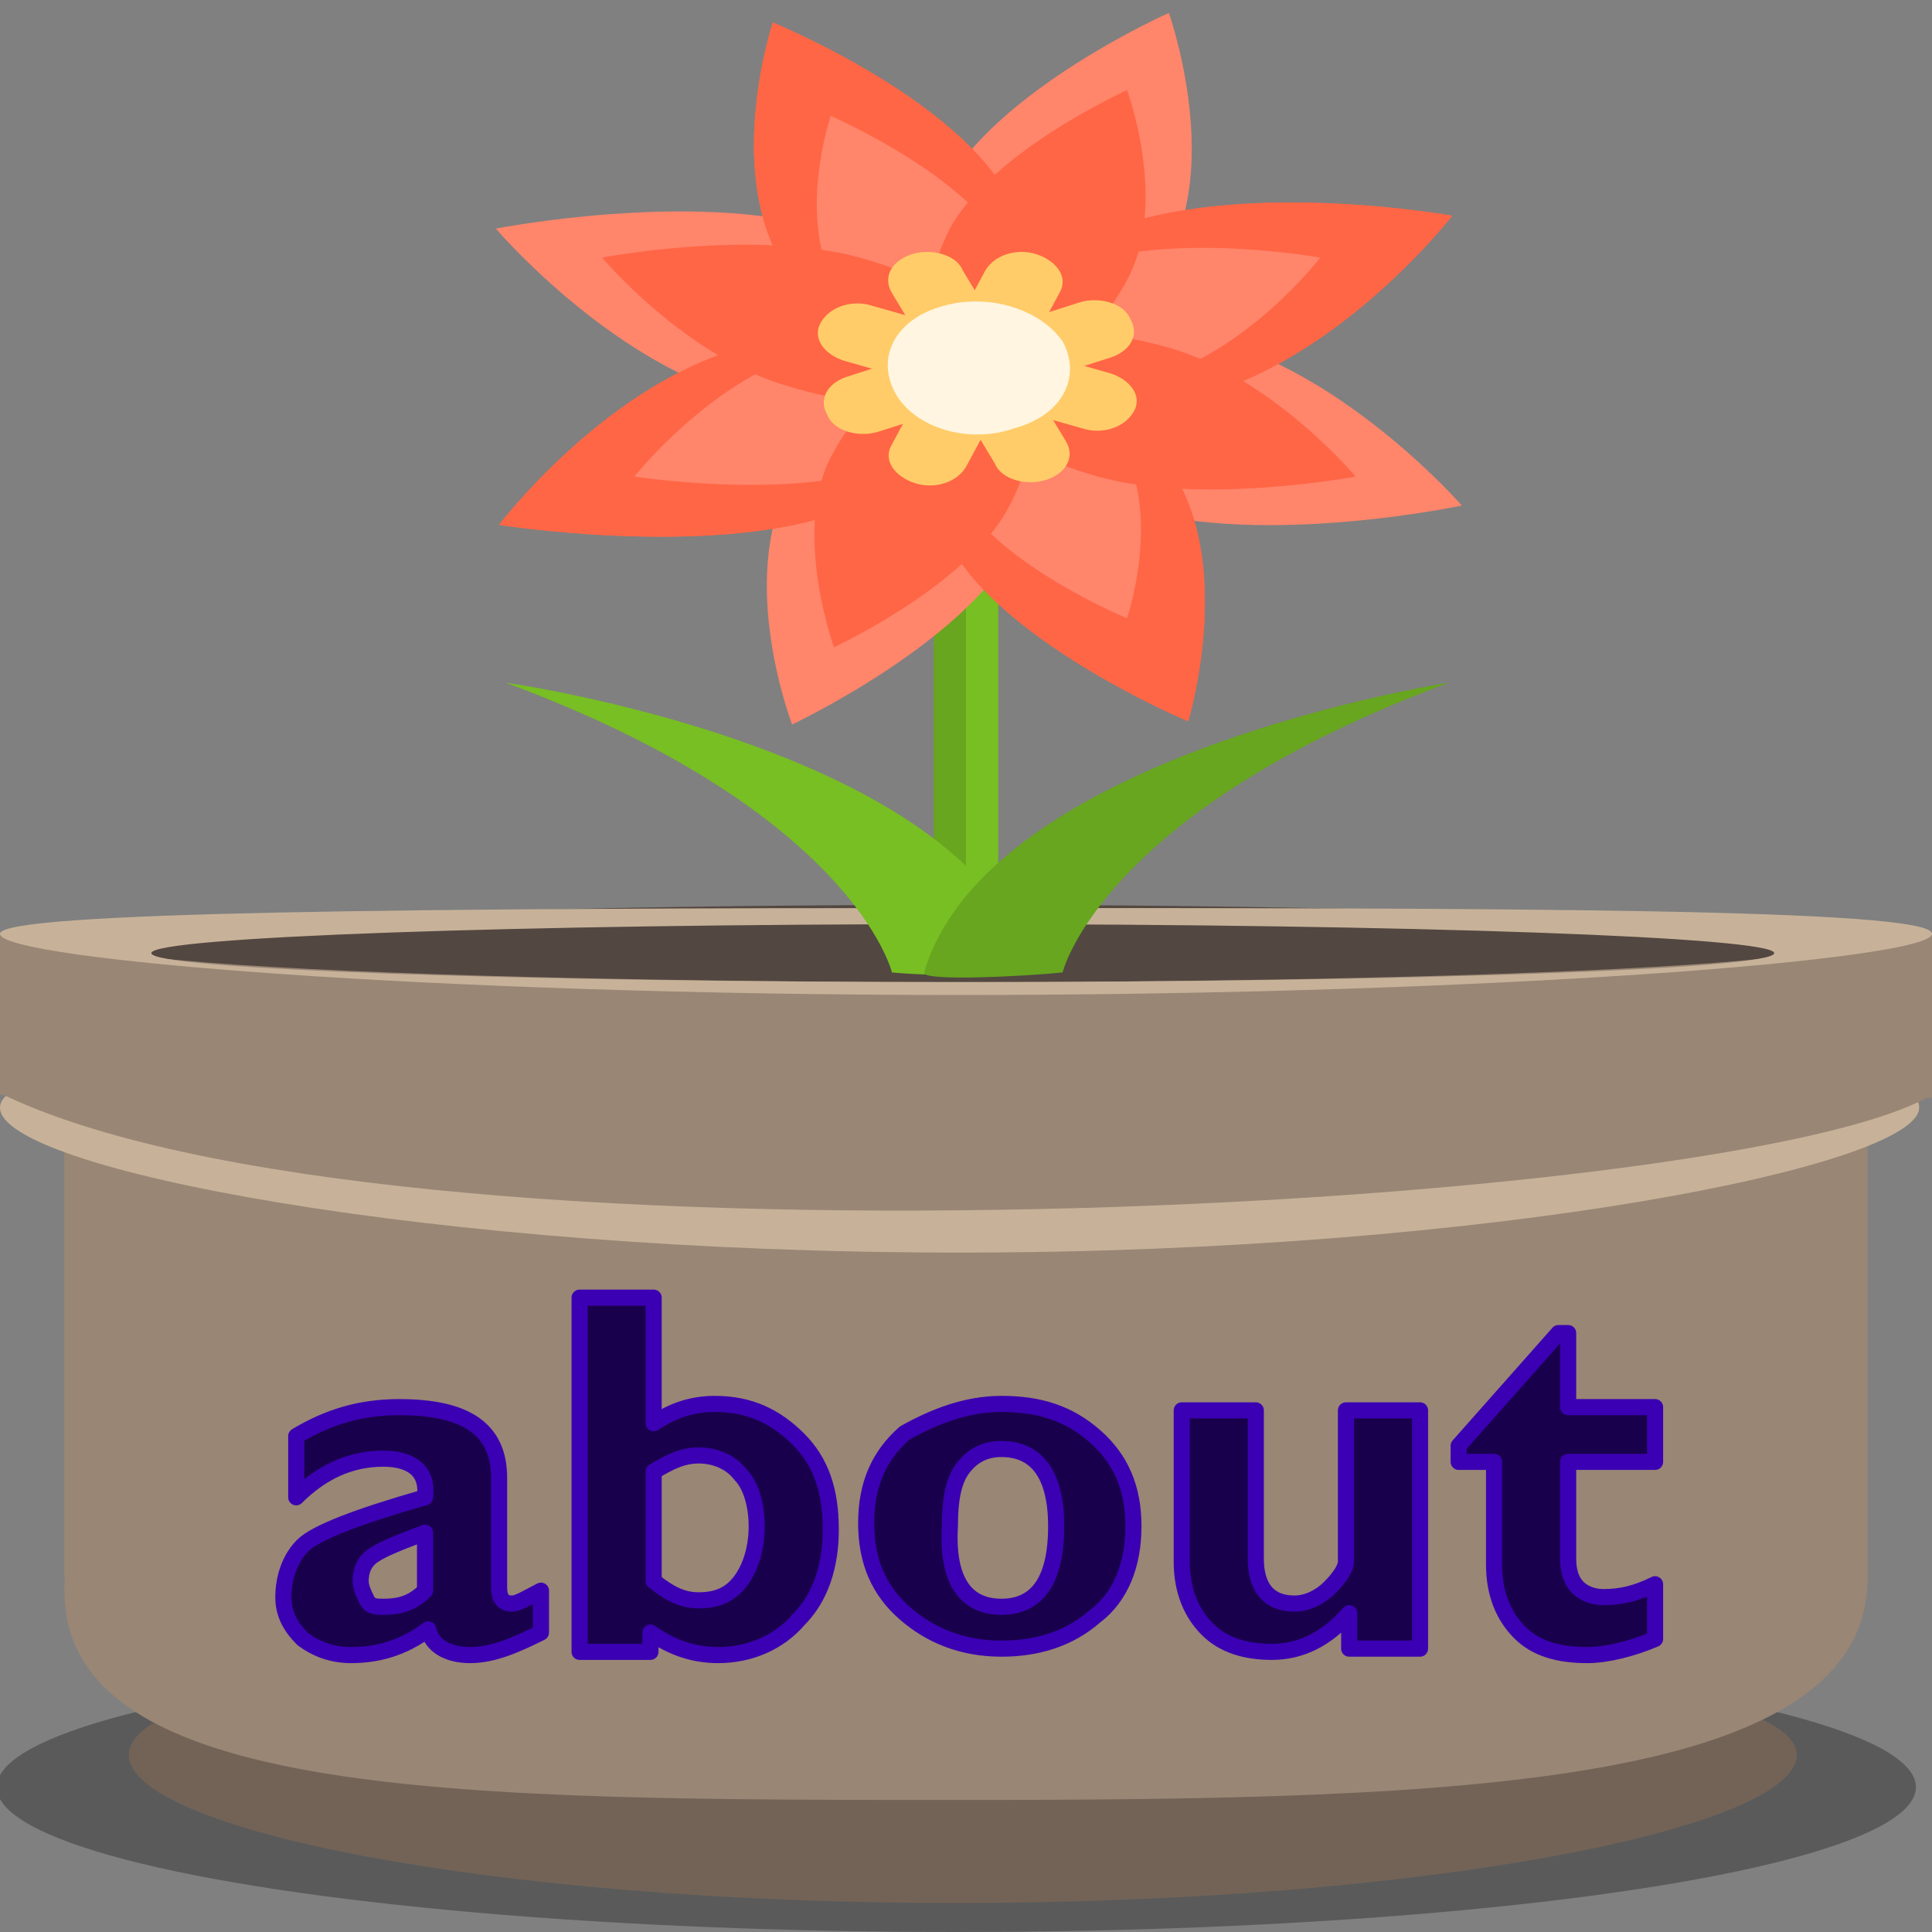 <svg xmlns="http://www.w3.org/2000/svg" id="Layer_1" width="60" height="60"><rect width="100%" height="100%" fill="#808080" stroke="none"/><style><![CDATA[
	.st0{fill:#534741;}
	.st1{fill:#19004D;stroke:#3B00B3;stroke-width:0.5;stroke-linecap:round;stroke-linejoin:round;stroke-miterlimit:10;}
	.st2{fill:#C7B299;}
	.st3{fill:#998675;}
	.st4{fill:#999999;}
	.st5{opacity:0.3;}
	.st6{fill:#FF6645;}
	.st7{fill:#FF856B;}
	.st8{fill:#FFCC69;}
	.st9{fill:#FFF5E0;}
	.st10{fill:#67A61E;}
	.st11{fill:#736357;}
	.st12{fill:#77BF22;}
]]></style><ellipse cx="29.7" cy="55.5" class="st5" rx="29.8" ry="4.5"/><path d="M55.8 54.5c0 2.3-11.7 4.6-26.1 4.6C15.2 59.1 4 56.8 4 54.5s11.2-3.6 25.6-3.6c14.5 0 26.2 1.4 26.2 3.6z" class="st11"/><path d="M47.6 52H11.7S6 54 6 55h47.8c0-1-6.2-3-6.2-3z" class="st11"/><path d="M2 29h56v20H2z" class="st3"/><path d="M58 49c0-6.5-12.7-16.6-28.1-16.6C14.5 32.4 2 42.9 2 49.4s12.5 6.5 27.9 6.5c15.4 0 28.1-.4 28.1-6.9z" class="st3"/><path d="M29.9 32.2c-16.5 0-29.9.3-29.9 2.2 0 1.9 13.4 4.5 29.8 4.5 16.5 0 29.8-2.7 29.8-4.5.1-1.9-13.2-2.2-29.7-2.2z" class="st2"/><path d="M29.9 30.3c-16.5 0-29.9.5-29.9 1.1s13.4 1.1 29.8 1.1c16.5 0 29.8-.5 29.8-1.1s-13.2-1.1-29.7-1.1z" class="st4"/><path d="M60 34.1L0 34v-5h60z" class="st3"/><ellipse cx="29.9" cy="29.3" class="st0" rx="27" ry="1.2"/><path d="M29.9 28.2c-16.5 0-29.9.1-29.9.8 0 .8 13.4 1.9 29.8 1.9C46.4 30.9 60 29.8 60 29s-13.6-.8-30.1-.8zm0 2.3c-13.9 0-25.2-.4-25.2-.9s11.3-.9 25.2-.9c13.9 0 25.2.4 25.2.9s-11.3.9-25.2.9z" class="st2"/><path d="M-.1 33.9c12 6 54.1 3.7 60.1.1" class="st3"/><path d="M29 18h2v12h-2z" class="st10"/><path d="M30 18h1v12h-1z" class="st12"/><path d="M27.7 30.2s-1.2-5-12-9c0 0 14.3 2 16.3 8.8.1.4-3.3.3-4.3.2z" class="st12"/><path d="M33 30.2s1.2-5 12-9c0 0-14.3 2.2-16.3 9-.1.3 3.4.1 4.3 0z" class="st10"/><path d="M36.3 7.9c-1.6 3.1-4 4.1-5.9 3.5-2-.6-2.7-2.5-1.1-5.5 1.6-3.1 7-5.5 7-5.5s1.6 4.5 0 7.5zM31.5 17c1.6-3.1.8-5-1.1-5.5-2-.6-4.3.5-5.9 3.5-1.6 3.1.1 7.5.1 7.5s5.3-2.5 6.9-5.5z" class="st7"/><path d="M25.6 7.1c4.1 1.2 5.5 2.9 4.8 4.4-.8 1.4-3.4 2-7.5.8s-7.5-5.2-7.5-5.2 6.1-1.2 10.2 0z" class="st7"/><path d="M37.9 10.6c-4.1-1.2-6.8-.6-7.5.8-.8 1.4.6 3.2 4.8 4.4 4.1 1.2 10.2-.1 10.2-.1s-3.4-3.9-7.5-5.1z" class="st7"/><path d="M37.9 12.1c-4.1 1.3-6.7.8-7.6-.6-.8-1.4.5-3.2 4.5-4.5 4.2-1.4 10.3-.3 10.3-.3s-3.1 4-7.2 5.4z" class="st6"/><path d="M25.8 16c4.1-1.3 5.4-3.1 4.5-4.5-.8-1.4-3.5-1.9-7.6-.6-4.1 1.3-7.2 5.4-7.2 5.4s6.3 1 10.3-.3z" class="st6"/><path d="M31.2 5.9c1.8 3 1.1 5-.8 5.6-1.9.6-4.3-.3-6.1-3.3-1.8-3-.3-7.5-.3-7.5s5.4 2.2 7.2 5.2z" class="st6"/><path d="M36.5 14.8c-1.8-3-4.2-4-6.1-3.3-1.9.6-2.6 2.6-.8 5.6 1.8 3 7.3 5.3 7.3 5.3s1.4-4.6-.4-7.6z" class="st6"/><path d="M37.9 12.1c-4.1 1.3-6.7.8-7.6-.6-.8-1.4.5-3.2 4.5-4.5 4.2-1.4 10.3-.3 10.3-.3s-3.1 4-7.2 5.4z" class="st6"/><path d="M25.8 16c4.1-1.3 5.4-3.1 4.5-4.5-.8-1.4-3.5-1.9-7.6-.6-4.1 1.3-7.2 5.4-7.2 5.4s6.3 1 10.3-.3z" class="st6"/><path d="M31.2 5.9c1.8 3 1.1 5-.8 5.6-1.9.6-4.3-.3-6.1-3.3-1.8-3-.3-7.5-.3-7.5s5.4 2.2 7.2 5.2z" class="st6"/><path d="M36.5 14.8c-1.8-3-4.2-4-6.1-3.3-1.9.6-2.6 2.6-.8 5.6 1.8 3 7.3 5.3 7.3 5.3s1.4-4.6-.4-7.6z" class="st6"/><path d="M31 7.4c1.3 2.2.8 3.6-.6 4-1.4.5-3.1-.2-4.4-2.4-1.3-2.2-.2-5.4-.2-5.4s3.9 1.7 5.2 3.8z" class="st7"/><path d="M34.8 13.8c-1.3-2.2-3-2.8-4.4-2.4-1.4.4-1.9 1.9-.6 4 1.3 2.2 5.2 3.8 5.2 3.8s1.1-3.2-.2-5.4z" class="st7"/><path d="M24.9 11c2.9-.9 4.8-.6 5.5.4.6 1-.3 2.3-3.3 3.2-2.9.9-7.4.2-7.4.2s2.3-2.9 5.2-3.8z" class="st7"/><path d="M33.6 8.2c-2.9.9-3.9 2.2-3.3 3.2.6 1 2.5 1.4 5.4.4C38.8 10.9 41 8 41 8s-4.4-.8-7.4.2z" class="st7"/><path d="M34.7 8.9c-1.2 2.2-2.9 2.9-4.3 2.5-1.4-.4-2-1.8-.8-4s5-4 5-4 1.2 3.3.1 5.5zm-3.5 6.5c1.2-2.2.6-3.6-.8-4-1.4-.4-3.1.4-4.3 2.6-1.2 2.2 0 5.4 0 5.4s3.9-1.8 5.1-4z" class="st6"/><path d="M26.9 8.3c3 .9 4 2.1 3.4 3.1-.5 1-2.4 1.5-5.4.6-3-.9-5.4-3.7-5.4-3.7s4.5-.9 7.4 0zm8.9 2.5c-3-.9-4.9-.4-5.4.6s.4 2.3 3.4 3.1c3 .9 7.4 0 7.4 0s-2.4-2.8-5.4-3.7z" class="st6"/><path d="M35 8.7c-1.3 2.4-3.1 3.2-4.6 2.7-1.5-.4-2.1-1.9-.9-4.3C30.8 4.7 35 2.8 35 2.8s1.3 3.5 0 5.9zm-3.7 7.1c1.3-2.4.6-3.9-.9-4.3-1.5-.4-3.4.4-4.6 2.7s.1 5.9.1 5.9 4.1-1.9 5.4-4.3z" class="st6"/><path d="M26.7 8c3.2.9 4.3 2.3 3.7 3.4-.6 1.1-2.6 1.6-5.9.6-3.2-.9-5.8-4-5.8-4s4.7-.9 8 0z" class="st6"/><path d="M36.3 10.8c-3.2-.9-5.3-.5-5.9.6-.6 1.1.5 2.5 3.7 3.4 3.2.9 8 0 8 0s-2.6-3.1-5.8-4z" class="st6"/><path d="M33.1 13.7c.3.5 0 1-.6 1.2-.6.2-1.4 0-1.6-.5l-3.2-5.3c-.3-.5 0-1 .6-1.2.6-.2 1.4 0 1.6.5l3.2 5.3z" class="st8"/><path d="M33.5 9.4c.6-.2 1.4 0 1.6.5.3.5 0 1-.6 1.2l-7.2 2.3c-.6.2-1.4 0-1.6-.5-.3-.5 0-1 .6-1.2l7.2-2.3z" class="st8"/><path d="M34.5 11.6c.6.2 1 .7.7 1.2-.3.5-1 .7-1.6.5l-7.4-2.1c-.6-.2-1-.7-.7-1.2.3-.5 1-.7 1.6-.5l7.4 2.1z" class="st8"/><path d="M30.6 8.4c.3-.5 1-.7 1.6-.5.6.2 1 .7.7 1.2L30 14.5c-.3.5-1 .7-1.6.5-.6-.2-1-.7-.7-1.2l2.9-5.4z" class="st8"/><path d="M33 10.6c.6 1.1 0 2.3-1.5 2.7-1.4.5-3.1 0-3.7-1.1-.6-1.1 0-2.3 1.5-2.7 1.4-.4 3 .1 3.7 1.1z" class="st9"/><path d="M16.8 49.4v1.3c-.8.4-1.5.7-2.2.7-.7 0-1.2-.3-1.3-.8-.8.6-1.6.8-2.4.8-.6 0-1.1-.2-1.5-.5-.4-.4-.6-.8-.6-1.3 0-.6.2-1.2.6-1.6s1.7-.9 3.8-1.5c.1-.8-.4-1.2-1.3-1.2-1 0-1.9.4-2.7 1.2v-1.9c1-.6 2-.9 3.2-.9 2.1 0 3.1.7 3.1 2.2v3.4c0 .3.1.5.4.5.2 0 .5-.2.9-.4zm-3.6 0v-1.8c-.8.3-1.3.5-1.6.7s-.4.5-.4.8c0 .2.1.4.2.6.1.2.3.2.5.2.5 0 .9-.1 1.3-.5zm7.1-9.1v3.9c.6-.4 1.2-.6 1.9-.6 1.1 0 1.9.4 2.6 1.1.7.7 1 1.6 1 2.8 0 1.1-.3 2.1-1 2.8-.6.7-1.5 1.1-2.5 1.1-.7 0-1.4-.2-2.1-.7v.6H18v-11h2.3zm0 5.4v3.4c.5.4.9.6 1.4.6.6 0 1-.2 1.3-.6.3-.4.5-1 .5-1.7s-.2-1.3-.5-1.6c-.3-.4-.8-.6-1.3-.6s-.9.2-1.4.5zm10.8-2.1c1.2 0 2.1.3 2.9 1s1.2 1.6 1.2 2.8c0 1.2-.4 2.2-1.2 2.8-.8.7-1.8 1-2.9 1-1.2 0-2.2-.4-3-1.1-.8-.7-1.2-1.6-1.2-2.8 0-1.2.4-2.1 1.2-2.8.9-.5 1.9-.9 3-.9zm0 6.3c1.1 0 1.7-.8 1.7-2.5 0-1.6-.6-2.4-1.7-2.4-.5 0-.9.2-1.2.6-.3.4-.4 1-.4 1.8-.1 1.7.5 2.5 1.6 2.5zm10.8 1.3v-1.1c-.7.8-1.5 1.2-2.4 1.2-.8 0-1.5-.2-2-.7-.5-.5-.8-1.2-.8-2.1v-4.7H39v4.6c0 .9.4 1.4 1.2 1.4.4 0 .8-.2 1.1-.5.3-.3.5-.6.5-.8v-4.7h2.3v7.4h-2.2zm9.5-7.4v1.6h-2.7v3c0 .4.1.7.3.9s.5.3.8.3c.5 0 1-.1 1.6-.4v1.7c-.7.3-1.5.5-2.1.5-.9 0-1.6-.2-2.1-.7s-.8-1.2-.8-2.1v-3.2h-1.1v-.5l3.1-3.5h.3v2.3h2.7z" class="st1"/></svg>